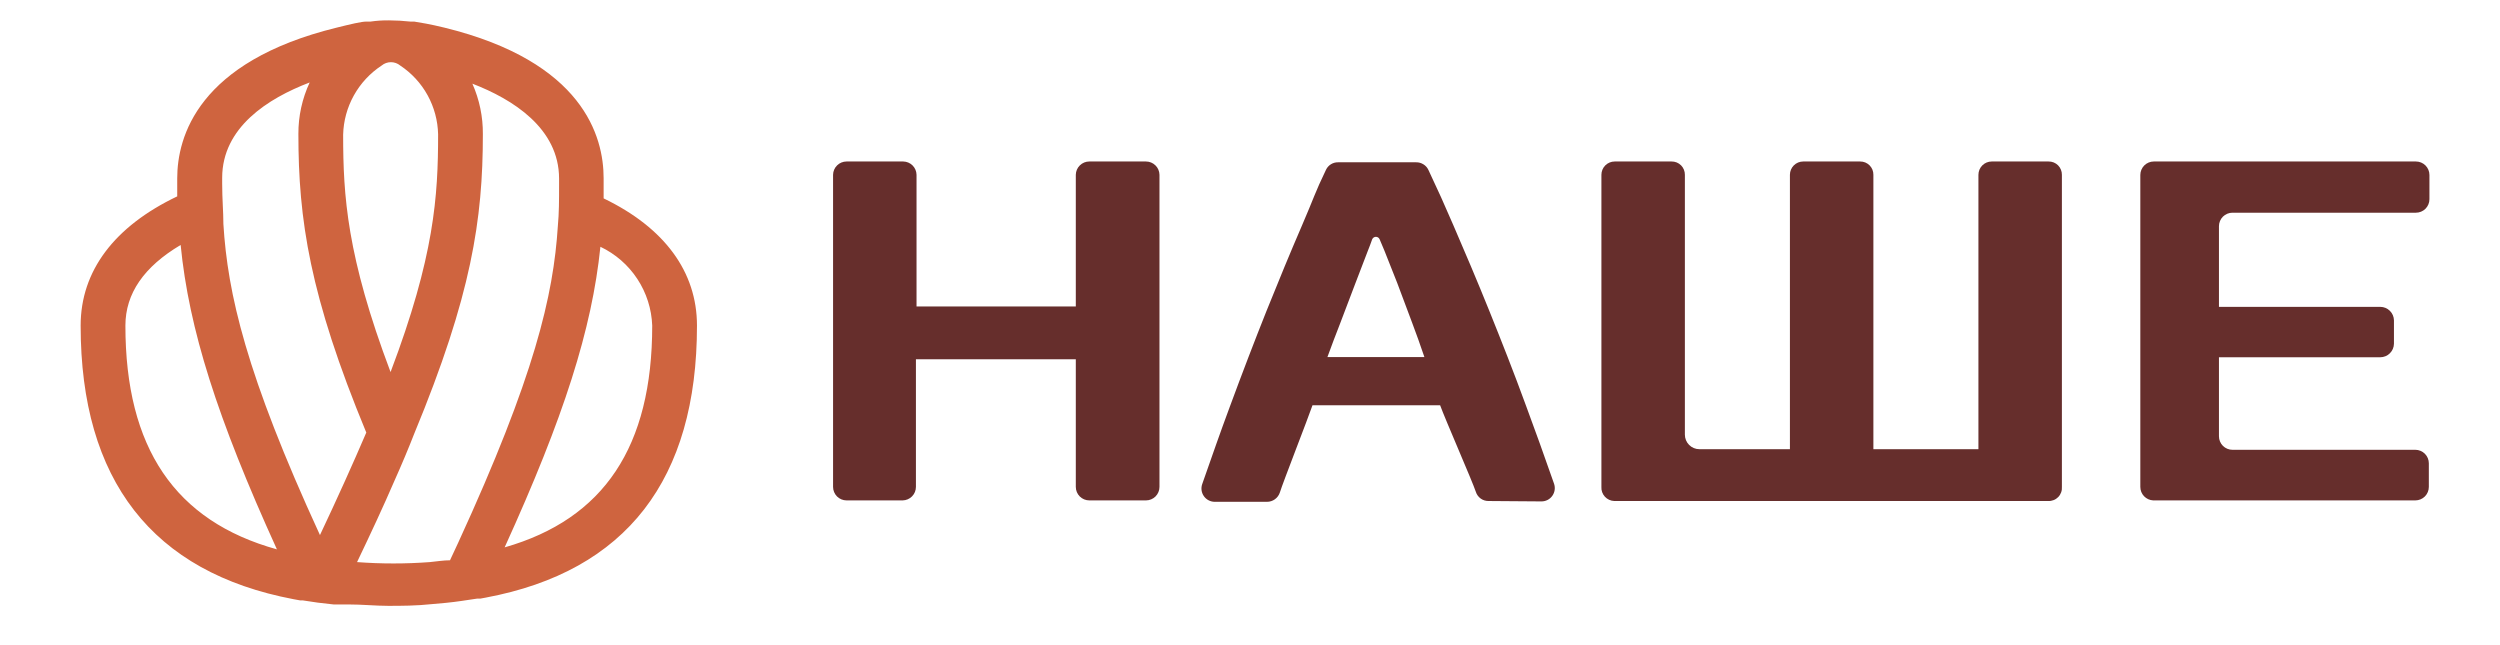 <svg width="124" height="32" viewBox="0 0 124 32" fill="none" xmlns="http://www.w3.org/2000/svg">
<path d="M54.03 8.01H56.84C57.016 8.01 57.185 8.079 57.31 8.203C57.436 8.326 57.507 8.494 57.51 8.67V24.15C57.51 24.328 57.439 24.498 57.314 24.624C57.188 24.749 57.018 24.82 56.84 24.82H54.03C53.852 24.82 53.682 24.749 53.556 24.624C53.431 24.498 53.36 24.328 53.36 24.15V17.82H45.43V24.15C45.43 24.326 45.361 24.495 45.237 24.62C45.114 24.746 44.946 24.817 44.77 24.82H41.99C41.812 24.82 41.642 24.749 41.516 24.624C41.391 24.498 41.32 24.328 41.32 24.15V8.67C41.323 8.494 41.394 8.326 41.52 8.203C41.645 8.079 41.814 8.01 41.99 8.01H44.8C44.974 8.013 45.141 8.083 45.264 8.206C45.387 8.329 45.457 8.496 45.46 8.67V15.2H53.36V8.67C53.363 8.494 53.434 8.326 53.56 8.203C53.685 8.079 53.854 8.01 54.03 8.01Z" fill="#662E2C"/>
<path fill-rule="evenodd" clip-rule="evenodd" d="M73.83 24.85C73.689 24.852 73.552 24.808 73.438 24.725C73.325 24.642 73.241 24.524 73.2 24.39C73.04 23.9 71.67 20.77 71.43 20.1H65.1C64.87 20.77 63.63 23.94 63.48 24.43C63.436 24.564 63.35 24.681 63.235 24.764C63.12 24.847 62.981 24.891 62.84 24.89H60.25C60.145 24.89 60.041 24.864 59.947 24.815C59.854 24.767 59.773 24.696 59.713 24.61C59.652 24.524 59.613 24.424 59.598 24.32C59.584 24.216 59.595 24.109 59.63 24.01C60.21 22.36 60.47 21.6 61 20.17C61.62 18.49 62.227 16.907 62.82 15.42C63.42 13.93 64 12.52 64.58 11.18C65.16 9.84 65.21 9.58 65.77 8.42C65.824 8.307 65.909 8.212 66.015 8.147C66.122 8.081 66.245 8.047 66.37 8.05H70.24C70.368 8.048 70.493 8.082 70.601 8.15C70.71 8.217 70.796 8.314 70.85 8.43C71.39 9.58 71.57 9.98 72.09 11.18C72.61 12.38 73.27 13.93 73.87 15.42C74.47 16.91 75.08 18.45 75.7 20.15C76.23 21.58 76.5 22.34 77.08 23.99C77.115 24.09 77.126 24.197 77.111 24.303C77.096 24.408 77.056 24.508 76.994 24.594C76.933 24.681 76.851 24.751 76.756 24.799C76.661 24.847 76.556 24.871 76.45 24.87L73.83 24.85ZM68.356 11.78C68.389 11.802 68.415 11.833 68.43 11.87L68.67 12.44L69.3 14.03C69.53 14.63 69.79 15.35 70.05 16.03C70.31 16.71 70.37 16.91 70.65 17.71H65.84C66.13 16.91 66.18 16.8 66.46 16.07C66.74 15.34 66.99 14.67 67.22 14.07L67.83 12.48C67.92 12.25 68 12.05 68.06 11.87C68.075 11.833 68.101 11.802 68.134 11.78C68.166 11.758 68.205 11.746 68.245 11.746C68.285 11.746 68.323 11.758 68.356 11.78Z" fill="#662E2C"/>
<path d="M101.59 24.85H80.07C79.981 24.848 79.894 24.827 79.814 24.79C79.734 24.753 79.661 24.701 79.602 24.636C79.542 24.57 79.496 24.494 79.466 24.41C79.437 24.327 79.424 24.238 79.43 24.15V8.67C79.43 8.495 79.499 8.327 79.623 8.203C79.747 8.079 79.915 8.01 80.09 8.01H82.91C82.997 8.009 83.083 8.025 83.164 8.057C83.245 8.09 83.318 8.139 83.38 8.2C83.441 8.262 83.49 8.335 83.522 8.416C83.555 8.496 83.571 8.583 83.57 8.67V21.56C83.57 21.751 83.646 21.934 83.781 22.069C83.916 22.204 84.099 22.28 84.29 22.28H88.78V8.67C88.78 8.495 88.85 8.327 88.973 8.203C89.097 8.079 89.265 8.01 89.44 8.01H92.26C92.347 8.009 92.433 8.025 92.514 8.057C92.595 8.09 92.668 8.139 92.73 8.2C92.791 8.262 92.84 8.335 92.873 8.416C92.905 8.496 92.921 8.583 92.92 8.67V22.28H98.13V8.67C98.13 8.495 98.2 8.327 98.323 8.203C98.447 8.079 98.615 8.01 98.79 8.01H101.61C101.697 8.009 101.783 8.025 101.864 8.057C101.945 8.09 102.018 8.139 102.08 8.2C102.141 8.262 102.19 8.335 102.222 8.416C102.255 8.496 102.271 8.583 102.27 8.67V24.15C102.277 24.242 102.265 24.335 102.233 24.421C102.202 24.508 102.153 24.587 102.088 24.654C102.024 24.72 101.946 24.772 101.86 24.805C101.774 24.839 101.682 24.855 101.59 24.85Z" fill="#662E2C"/>
<path d="M106.16 24.15V8.68C106.16 8.502 106.231 8.332 106.356 8.206C106.482 8.081 106.652 8.01 106.83 8.01H119.83C120.008 8.01 120.178 8.081 120.304 8.206C120.429 8.332 120.5 8.502 120.5 8.68V9.88C120.5 10.058 120.429 10.228 120.304 10.354C120.178 10.479 120.008 10.55 119.83 10.55H110.73C110.642 10.55 110.555 10.567 110.474 10.601C110.392 10.635 110.318 10.684 110.256 10.746C110.194 10.808 110.145 10.882 110.111 10.964C110.077 11.045 110.06 11.132 110.06 11.22V15.22H118.06C118.239 15.22 118.41 15.29 118.537 15.416C118.665 15.541 118.737 15.711 118.74 15.89V17.05C118.737 17.229 118.665 17.399 118.537 17.524C118.41 17.65 118.239 17.72 118.06 17.72H110.06V21.64C110.06 21.728 110.077 21.815 110.111 21.896C110.145 21.978 110.194 22.052 110.256 22.114C110.318 22.176 110.392 22.225 110.474 22.259C110.555 22.293 110.642 22.31 110.73 22.31H119.8C119.978 22.31 120.148 22.381 120.274 22.506C120.399 22.632 120.47 22.802 120.47 22.98V24.15C120.47 24.328 120.399 24.498 120.274 24.624C120.148 24.749 119.978 24.82 119.8 24.82H106.8C106.628 24.812 106.465 24.738 106.345 24.613C106.226 24.489 106.16 24.323 106.16 24.15Z" fill="#662E2C"/>
<path fill-rule="evenodd" clip-rule="evenodd" d="M18.168 21.455C18.169 21.453 18.169 21.452 18.17 21.45V21.46C18.169 21.458 18.169 21.456 18.168 21.455ZM13.738 27.249C13.739 27.25 13.739 27.25 13.74 27.25V27.26C13.738 27.256 13.736 27.252 13.735 27.248C13.736 27.249 13.737 27.249 13.738 27.249Z" fill="#CF643F"/>
<path fill-rule="evenodd" clip-rule="evenodd" d="M29.94 9.84V8.84C29.94 6.78 28.94 3.06 22.04 1.37C21.35 1.2 20.8 1.11 20.54 1.07H20.35C20.001 1.032 19.651 1.012 19.3 1.01C18.992 1.006 18.685 1.026 18.38 1.07H18.18C17.92 1.07 17.39 1.2 16.7 1.37C9.82 3.06 8.79 6.78 8.79 8.85V9.74C5.67 11.23 4 13.44 4 16.15C4 23.82 7.56 28.39 14.56 29.72L14.89 29.78H15.02C15.5 29.86 16.02 29.93 16.54 29.98H17.25C17.97 29.98 18.63 30.05 19.25 30.05C19.87 30.05 20.65 30.05 21.47 29.96L22.13 29.9C22.65 29.85 23.13 29.77 23.67 29.69H23.83L24.1 29.64C31.07 28.33 34.57 23.78 34.57 16.15C34.57 13.49 32.97 11.3 29.94 9.84ZM25.03 27.15C29.96 25.74 32.35 22.15 32.35 16.15C32.32 15.325 32.065 14.525 31.612 13.836C31.159 13.146 30.525 12.594 29.78 12.24C29.36 16.33 27.97 20.69 25.03 27.15ZM27.73 9.2V8.86C27.73 6.36 25.43 4.92 23.43 4.15C23.781 4.94 23.958 5.796 23.95 6.66C23.95 10.87 23.39 14.64 20.55 21.5C20.27 22.22 19.93 23.03 19.55 23.88C19.01 25.13 18.39 26.46 17.71 27.88C18.912 27.97 20.118 27.97 21.32 27.88C21.64 27.85 21.99 27.79 22.32 27.79C22.46 27.49 22.6 27.2 22.73 26.91C26.52 18.66 27.45 14.66 27.67 11.2C27.73 10.56 27.73 9.93 27.73 9.2ZM17.02 6.68C17.02 9.71 17.2 12.7 19.37 18.45V18.46C21.55 12.71 21.73 9.72 21.73 6.66C21.715 5.982 21.536 5.318 21.209 4.724C20.882 4.13 20.415 3.624 19.85 3.25C19.721 3.143 19.558 3.084 19.39 3.084C19.222 3.084 19.059 3.143 18.93 3.25C18.358 3.625 17.886 4.133 17.553 4.73C17.22 5.327 17.037 5.996 17.02 6.68ZM15.87 26.54C12.19 18.54 11.29 14.54 11.08 11.11C11.08 10.5 11.02 9.88 11.02 9.11V8.82C11.02 6.32 13.29 4.88 15.36 4.09C14.988 4.889 14.797 5.759 14.8 6.64C14.8 10.879 15.35 14.648 18.168 21.455L18.17 21.45V21.46L18.168 21.455C17.508 22.994 16.739 24.702 15.87 26.54ZM6.22 16.15C6.22 14.56 7.14 13.23 8.96 12.15C9.37 16.317 10.768 20.725 13.735 27.248L13.738 27.249C13.739 27.25 13.739 27.25 13.74 27.25V27.26L13.735 27.248C8.678 25.847 6.22 22.208 6.22 16.15Z" fill="#CF643F"/>
</svg>
